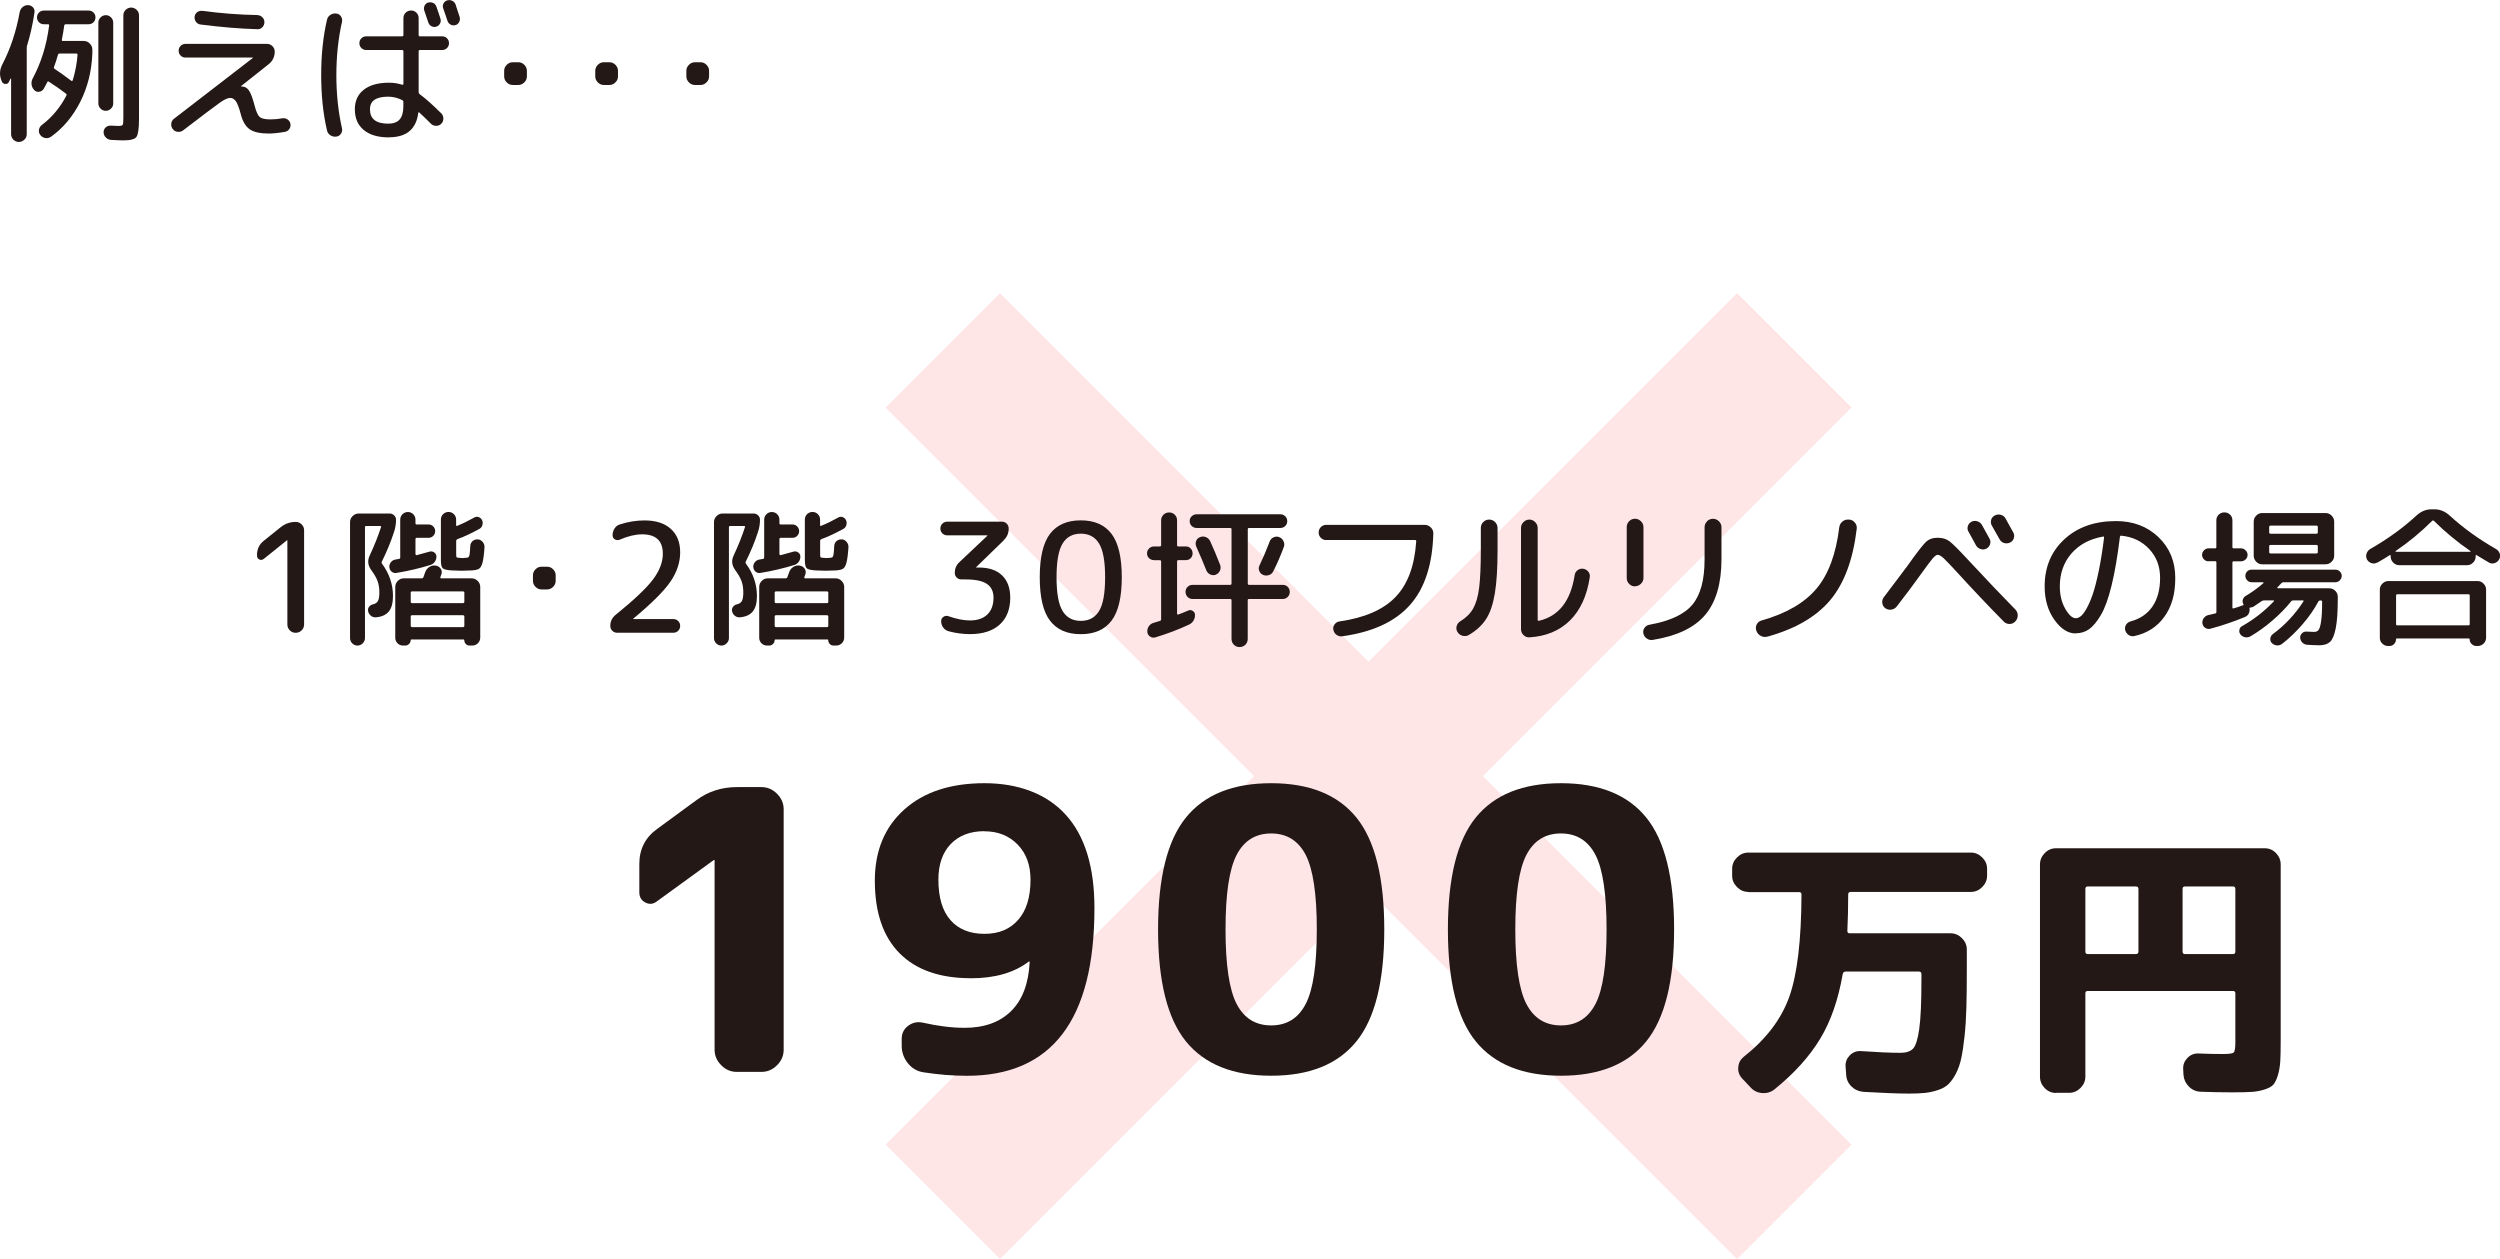 <?xml version="1.0" encoding="UTF-8"?><svg id="b" xmlns="http://www.w3.org/2000/svg" width="416.88" height="209.97" viewBox="0 0 416.88 209.97"><g id="c"><path d="M4.06,23.29c-.26.25-.57.38-.92.38s-.66-.13-.91-.38c-.25-.25-.38-.56-.38-.91v-9.24s-.01-.05-.04-.05-.05,0-.06.03c-.03.05-.08.14-.14.28-.06.14-.11.23-.14.28-.13.25-.34.36-.62.32-.28-.04-.47-.2-.57-.47l-.08-.2c-.32-.89-.25-1.76.2-2.61C1.75,8.12,2.71,5.22,3.29,2c.07-.34.24-.62.51-.84.27-.22.57-.32.91-.3.32.02.59.14.8.38.21.24.29.51.24.84-.29,1.94-.7,3.79-1.24,5.54-.03.08-.05.23-.05.43v14.33c0,.35-.13.66-.39.91ZM10.96,4.05c-.14,0-.22.07-.25.2-.07.57-.2,1.37-.4,2.38-.03.14.03.2.18.2h3.47c.39,0,.73.14,1.01.43.29.29.43.62.43,1.01v.66c-.12,2.97-.8,5.67-2.04,8.1s-2.86,4.35-4.85,5.77c-.29.2-.6.27-.95.22-.35-.06-.63-.23-.85-.52-.2-.27-.27-.57-.21-.89.06-.32.22-.58.49-.78,1.69-1.28,3.05-2.91,4.08-4.89.07-.14.04-.24-.08-.33-.83-.64-1.76-1.3-2.81-1.97-.13-.1-.23-.09-.28.03-.22.44-.43.83-.63,1.16-.17.27-.42.43-.75.47-.33.04-.6-.05-.82-.29-.25-.27-.4-.59-.44-.95-.04-.36.03-.7.22-1.03,1.38-2.58,2.29-5.5,2.71-8.76.03-.15-.03-.23-.2-.23h-.68c-.32,0-.59-.11-.81-.33-.22-.22-.33-.49-.33-.81s.11-.59.33-.81c.22-.22.49-.33.81-.33h7.47c.32,0,.59.11.81.33.22.22.33.49.33.81s-.11.59-.33.81c-.22.22-.49.33-.81.33h-3.8ZM12.73,8.93h-2.78c-.15,0-.25.07-.28.2-.27.91-.49,1.59-.66,2.03-.05.14-.02.24.1.33.78.51,1.7,1.16,2.76,1.97.03.03.08.05.14.04.06,0,.1-.04.11-.09.42-1.35.69-2.77.81-4.25,0-.15-.07-.23-.2-.23ZM16.4,17.24V3.77c0-.34.12-.63.37-.87.24-.24.54-.37.87-.37s.63.12.87.37c.24.24.37.54.37.87v13.47c0,.34-.12.63-.37.87-.25.24-.54.37-.87.37s-.63-.12-.87-.37c-.25-.24-.37-.54-.37-.87ZM20.96,1.64c.25-.25.56-.38.91-.38s.66.13.92.38c.26.25.39.56.39.91v17.19c0,1.65-.14,2.68-.42,3.08-.28.4-1.01.59-2.19.59-.44,0-1.11-.03-2.03-.08-.34-.02-.63-.14-.87-.38-.25-.24-.38-.52-.39-.86-.02-.32.09-.59.32-.82.23-.23.51-.33.85-.32.78.03,1.21.05,1.29.05.41,0,.65-.06.72-.19.08-.13.11-.51.11-1.15V2.55c0-.35.13-.66.38-.91Z" fill="#231815" stroke-width="0"/><path d="M30.54,21.74c-.27.2-.58.28-.92.24-.35-.04-.62-.2-.82-.47-.2-.27-.28-.57-.24-.91.04-.34.2-.61.47-.81l13.14-10.13v-.03s0-.03-.03-.03h-11.21c-.32,0-.59-.11-.81-.33-.22-.22-.33-.49-.33-.81s.11-.59.33-.81c.22-.22.49-.33.81-.33h13.59c.35,0,.66.13.91.38s.38.56.38.91c0,.86-.34,1.56-1.01,2.1l-4.61,3.65-.03.03s.03.03.05.03h.08c.51,0,.91.22,1.21.65.3.43.62,1.26.94,2.49.27,1.05.56,1.7.87,1.96.31.26.91.39,1.78.39.66,0,1.32-.06,1.97-.18.32-.05.61,0,.87.18.26.17.43.41.49.71.07.32.01.62-.17.89-.18.27-.43.43-.75.48-1.11.19-2.01.28-2.68.28-1.45,0-2.52-.24-3.2-.72s-1.18-1.33-1.48-2.54c-.27-1.03-.54-1.73-.8-2.11s-.59-.57-.97-.57-.91.24-1.61.72-2.78,2.05-6.24,4.7ZM33.71,1.8c3.09.42,6.15.66,9.19.71.34.02.62.14.85.37.23.23.34.5.34.82s-.11.6-.34.84c-.23.24-.5.35-.82.33-2.94-.08-6.09-.35-9.47-.78-.32-.03-.58-.18-.77-.43-.19-.25-.27-.54-.24-.86.03-.32.17-.57.42-.76.25-.19.53-.26.85-.23Z" fill="#231815" stroke-width="0"/><path d="M56.07,22.78c-.35.05-.68-.03-.99-.23-.3-.2-.49-.48-.56-.84-.64-2.75-.96-5.81-.96-9.19s.32-6.44.96-9.19c.07-.35.25-.63.56-.84.3-.2.63-.28.99-.23.34.03.6.19.78.47.19.28.25.58.18.9-.62,2.77-.94,5.73-.94,8.89s.31,6.12.94,8.89c.07.32,0,.62-.18.9-.19.28-.45.43-.78.47ZM64.86,22.91c-1.81,0-3.21-.41-4.2-1.23-1-.82-1.49-1.97-1.49-3.46,0-1.38.49-2.47,1.48-3.25.99-.78,2.39-1.18,4.21-1.18.74,0,1.47.11,2.18.33.15.03.23,0,.23-.13v-5.42c0-.15-.08-.23-.23-.23h-5.97c-.32,0-.59-.11-.81-.33-.22-.22-.33-.49-.33-.81s.11-.59.33-.81c.22-.22.49-.33.81-.33h5.97c.15,0,.23-.08.23-.23v-2.81c0-.35.12-.65.37-.9.24-.24.54-.37.9-.37s.65.12.9.37c.24.24.37.54.37.9v2.81c0,.15.07.23.2.23h3.72c.32,0,.59.11.81.33.22.22.33.49.33.81s-.11.59-.33.81c-.22.22-.49.33-.81.33h-3.72c-.13,0-.2.08-.2.23v6.81c0,.14.06.24.18.33.91.66,2.11,1.72,3.59,3.19.24.24.35.53.35.87s-.12.64-.35.87c-.24.24-.53.35-.87.34-.35,0-.64-.13-.87-.37-.89-.89-1.54-1.51-1.92-1.85-.03-.03-.07-.04-.11-.03-.04.02-.06.04-.06.08-.34,2.72-1.96,4.08-4.86,4.08ZM64.73,16.12c-2.03,0-3.04.7-3.04,2.1,0,1.6,1.01,2.4,3.04,2.4.86,0,1.5-.23,1.91-.7.41-.46.62-1.2.62-2.21v-.71c0-.15-.06-.25-.18-.3-.78-.39-1.56-.58-2.35-.58ZM71.41.43c.29-.08.56-.06.82.06.26.13.44.33.54.62.08.22.2.56.35,1.01.15.46.26.79.33,1.01.08.27.06.54-.08.8-.14.26-.35.43-.63.52-.27.08-.54.06-.8-.08-.26-.14-.43-.35-.52-.63-.05-.15-.28-.82-.68-2-.08-.27-.06-.54.06-.8.13-.26.32-.43.59-.52ZM75.97.76c.08.22.31.91.68,2.08.08.29.05.57-.09.84-.14.27-.35.44-.62.51-.29.08-.56.05-.82-.1s-.43-.37-.52-.66c-.08-.24-.2-.58-.35-1.04-.15-.46-.27-.79-.35-1.01-.1-.27-.08-.54.05-.8.13-.26.35-.43.63-.52.29-.08.57-.06.84.08.27.14.46.35.56.63Z" fill="#231815" stroke-width="0"/><path d="M85.51,14.17c-.39,0-.73-.14-1.01-.43-.29-.29-.43-.62-.43-1.01v-.91c0-.39.14-.73.43-1.01.29-.29.62-.43,1.01-.43h.91c.39,0,.73.14,1.01.43.29.29.43.62.43,1.01v.91c0,.39-.14.73-.43,1.01-.29.29-.62.43-1.01.43h-.91Z" fill="#231815" stroke-width="0"/><path d="M100.7,14.17c-.39,0-.73-.14-1.01-.43-.29-.29-.43-.62-.43-1.01v-.91c0-.39.14-.73.43-1.01.29-.29.62-.43,1.01-.43h.91c.39,0,.73.14,1.01.43.29.29.43.62.43,1.01v.91c0,.39-.14.73-.43,1.01-.29.29-.62.43-1.01.43h-.91Z" fill="#231815" stroke-width="0"/><path d="M115.89,14.17c-.39,0-.73-.14-1.01-.43-.29-.29-.43-.62-.43-1.01v-.91c0-.39.14-.73.43-1.01.29-.29.62-.43,1.01-.43h.91c.39,0,.73.14,1.01.43.29.29.43.62.43,1.01v.91c0,.39-.14.73-.43,1.01-.29.29-.62.43-1.01.43h-.91Z" fill="#231815" stroke-width="0"/><g opacity=".1"><line x1="299.21" y1="58.42" x2="157.21" y2="200.42" fill="none" stroke="red" stroke-miterlimit="10" stroke-width="27"/><line x1="299.21" y1="200.42" x2="157.21" y2="58.42" fill="none" stroke="red" stroke-miterlimit="10" stroke-width="27"/></g><path d="M43.97,93.2c-.24.19-.48.22-.73.09-.25-.13-.38-.33-.38-.62v-.15c0-.96.37-1.74,1.11-2.33l2.86-2.3c.73-.57,1.55-.86,2.48-.86.39,0,.72.14.99.41.27.27.41.6.41.99v15.69c0,.39-.14.72-.41.99-.27.27-.6.41-.99.41s-.72-.13-.99-.41c-.27-.27-.4-.6-.4-.99v-14.02s0-.03-.03-.03l-.05.03-3.87,3.11Z" fill="#231815" stroke-width="0"/><path d="M60.48,107.28c-.25.24-.54.37-.87.37s-.63-.12-.87-.37c-.24-.24-.37-.54-.37-.87v-19.34c0-.39.14-.73.43-1.01.29-.29.62-.43,1.01-.43h5.16c.29,0,.54.1.75.3.21.2.32.45.32.73,0,.71-.11,1.38-.33,2.03-.51,1.59-1.18,3.23-2.03,4.94-.07.15-.06.28.03.38,1.21,1.64,1.82,3.43,1.82,5.37,0,1.16-.23,2.03-.7,2.59-.46.57-1.19.89-2.16.97-.32.02-.6-.07-.83-.27-.24-.19-.39-.45-.46-.77-.05-.27,0-.51.18-.73.17-.22.4-.35.68-.41.37-.08.63-.27.79-.56.15-.29.23-.76.23-1.42,0-.69-.1-1.31-.29-1.85-.19-.54-.54-1.16-1.05-1.85-.57-.78-.67-1.57-.3-2.38.78-1.67,1.42-3.27,1.92-4.81.03-.12-.02-.18-.15-.18h-2.33c-.13,0-.2.07-.2.2v18.48c0,.34-.12.63-.37.87ZM64.92,94.59c-.02-.32.07-.6.27-.85.19-.24.45-.39.77-.44.07,0,.16-.02.29-.05.13-.03.22-.05.29-.05.13-.03.2-.12.2-.25v-6.3c0-.35.12-.65.37-.9.25-.24.54-.37.9-.37s.65.12.9.37c.24.24.37.54.37.9v.61c0,.14.08.2.23.2h1.97c.3,0,.56.11.77.33.21.22.32.48.32.78s-.11.57-.32.78c-.21.22-.47.33-.77.33h-1.97c-.15,0-.23.08-.23.23v2.48c0,.05.02.1.08.14.05.04.1.06.15.04.34-.08,1.04-.28,2.1-.58.27-.08.53-.05.77.11.24.16.38.38.39.65.02.32-.06.62-.24.89-.18.27-.42.46-.72.56-1.84.57-3.75,1.02-5.72,1.34-.29.05-.54-.02-.77-.2-.23-.19-.36-.43-.39-.73ZM67.2,107.65c-.35,0-.66-.13-.91-.38s-.38-.56-.38-.91v-8.48c0-.39.14-.73.42-1.01.28-.29.61-.43,1-.43h2.99c.13,0,.23-.06.28-.18l.3-.84c.13-.37.36-.66.68-.87.32-.21.67-.29,1.06-.24.35.05.63.22.84.51.2.29.24.6.13.94-.02.05-.05.13-.09.24-.04.11-.07.19-.09.24-.03.14.02.2.15.2h5.06c.39,0,.73.14,1.01.43.29.29.43.62.43,1.01v8.43c0,.37-.13.69-.39.95-.26.26-.58.39-.95.39h-.46c-.24,0-.44-.09-.61-.27-.17-.18-.25-.38-.25-.62,0-.08-.05-.13-.15-.13h-8.66c-.08,0-.13.04-.13.13,0,.24-.09.44-.27.62-.18.18-.38.27-.62.27h-.41ZM68.49,98.82v1.52c0,.15.08.23.23.23h8.48c.15,0,.23-.08.23-.23v-1.52c0-.13-.08-.2-.23-.2h-8.48c-.15,0-.23.07-.23.2ZM68.49,102.82v1.52c0,.15.08.23.23.23h8.48c.15,0,.23-.08.23-.23v-1.52c0-.15-.08-.23-.23-.23h-8.48c-.15,0-.23.08-.23.23ZM79.65,89.93c.34.03.62.18.84.44.22.26.32.56.3.9-.08,1.22-.2,2.08-.34,2.58-.14.51-.33.84-.57.99-.24.15-.64.24-1.22.28-.71.03-1.27.05-1.67.05-.46,0-1-.02-1.65-.05-.81-.05-1.32-.17-1.52-.37-.2-.19-.3-.65-.3-1.35v-6.76c0-.35.12-.65.37-.9.25-.24.54-.37.9-.37s.65.12.9.37c.24.24.37.54.37.9v.91c0,.15.06.19.18.13.93-.37,1.88-.84,2.86-1.39.24-.13.48-.16.73-.06.25.09.44.27.56.52.12.27.13.55.04.84-.09.29-.27.5-.54.63-1.35.74-2.55,1.3-3.59,1.67-.15.07-.23.16-.23.28v2.18c0,.32.02.51.05.56.03.05.16.08.38.1.27.03.48.05.63.05s.36-.02.63-.05c.19-.02.31-.05.38-.11.07-.06.12-.22.17-.49.04-.27.08-.73.11-1.37.02-.34.15-.61.39-.82.24-.21.53-.3.85-.27Z" fill="#231815" stroke-width="0"/><path d="M90.31,98.29c-.39,0-.73-.14-1.01-.43-.29-.29-.43-.62-.43-1.01v-.91c0-.39.14-.73.43-1.01.29-.29.62-.43,1.01-.43h.91c.39,0,.73.14,1.01.43.29.29.43.62.43,1.01v.91c0,.39-.14.73-.43,1.01-.29.29-.62.43-1.01.43h-.91Z" fill="#231815" stroke-width="0"/><path d="M105.6,103.15s-.02.03-.02.05,0,.03.02.03h6.68c.32,0,.59.11.81.33.22.22.33.49.33.81s-.11.59-.33.81c-.22.22-.49.33-.81.33h-9.37c-.32,0-.59-.11-.81-.33-.22-.22-.33-.49-.33-.81,0-.74.29-1.36.89-1.85,3.07-2.48,5.15-4.45,6.24-5.91,1.09-1.46,1.63-2.88,1.63-4.27,0-2.16-1.15-3.24-3.44-3.24-1.13,0-2.38.3-3.75.89-.29.12-.56.1-.81-.05s-.38-.38-.38-.68c0-.42.11-.8.33-1.14.22-.34.52-.57.91-.68,1.37-.44,2.73-.66,4.08-.66,1.89,0,3.35.47,4.39,1.41,1.04.94,1.56,2.24,1.56,3.91s-.54,3.3-1.61,4.87c-1.07,1.58-3.14,3.64-6.21,6.19Z" fill="#231815" stroke-width="0"/><path d="M121.17,107.28c-.25.24-.54.37-.87.37s-.63-.12-.87-.37c-.24-.24-.37-.54-.37-.87v-19.34c0-.39.14-.73.43-1.01.29-.29.62-.43,1.01-.43h5.16c.29,0,.54.1.75.3.21.2.32.45.32.73,0,.71-.11,1.38-.33,2.03-.51,1.59-1.18,3.23-2.03,4.94-.07.15-.06.28.03.38,1.21,1.64,1.82,3.43,1.82,5.37,0,1.16-.23,2.03-.7,2.59-.46.57-1.19.89-2.16.97-.32.02-.6-.07-.83-.27-.24-.19-.39-.45-.46-.77-.05-.27,0-.51.18-.73.17-.22.4-.35.68-.41.37-.08.63-.27.79-.56.15-.29.23-.76.23-1.42,0-.69-.1-1.31-.29-1.85-.19-.54-.54-1.16-1.05-1.85-.57-.78-.67-1.57-.3-2.38.78-1.67,1.42-3.27,1.92-4.81.03-.12-.02-.18-.15-.18h-2.33c-.13,0-.2.07-.2.2v18.48c0,.34-.12.63-.37.87ZM125.61,94.59c-.02-.32.07-.6.27-.85.19-.24.45-.39.77-.44.07,0,.16-.02.29-.05.13-.03.22-.05.29-.05.13-.03.2-.12.2-.25v-6.3c0-.35.12-.65.37-.9.25-.24.54-.37.9-.37s.65.12.9.37c.24.24.37.54.37.9v.61c0,.14.08.2.23.2h1.97c.3,0,.56.11.77.33.21.22.32.48.32.78s-.11.57-.32.78c-.21.22-.47.33-.77.33h-1.97c-.15,0-.23.08-.23.23v2.48c0,.05.02.1.08.14.05.04.1.06.15.04.34-.08,1.04-.28,2.1-.58.27-.08.53-.05.77.11.24.16.38.38.39.65.02.32-.06.62-.24.89-.18.27-.42.46-.72.56-1.84.57-3.75,1.02-5.72,1.34-.29.05-.54-.02-.77-.2-.23-.19-.36-.43-.39-.73ZM127.89,107.65c-.35,0-.66-.13-.91-.38s-.38-.56-.38-.91v-8.48c0-.39.14-.73.42-1.01.28-.29.61-.43,1-.43h2.99c.13,0,.23-.06.28-.18l.3-.84c.13-.37.36-.66.68-.87.32-.21.67-.29,1.06-.24.35.05.63.22.84.51.2.29.24.6.13.94-.02.05-.05.13-.09.24-.04.11-.07.19-.09.24-.03.14.02.2.15.2h5.06c.39,0,.73.14,1.01.43.29.29.43.62.43,1.01v8.43c0,.37-.13.69-.39.95-.26.26-.58.39-.95.39h-.46c-.24,0-.44-.09-.61-.27-.17-.18-.25-.38-.25-.62,0-.08-.05-.13-.15-.13h-8.66c-.08,0-.13.04-.13.13,0,.24-.09.44-.27.62-.18.18-.38.27-.62.27h-.41ZM129.18,98.82v1.52c0,.15.08.23.23.23h8.48c.15,0,.23-.08.23-.23v-1.52c0-.13-.08-.2-.23-.2h-8.48c-.15,0-.23.07-.23.2ZM129.18,102.82v1.52c0,.15.08.23.23.23h8.48c.15,0,.23-.08.23-.23v-1.52c0-.15-.08-.23-.23-.23h-8.48c-.15,0-.23.08-.23.23ZM140.34,89.93c.34.03.62.18.84.44.22.26.32.56.3.9-.08,1.22-.2,2.08-.34,2.58-.14.51-.33.84-.57.99-.24.15-.64.24-1.22.28-.71.03-1.27.05-1.67.05-.46,0-1-.02-1.65-.05-.81-.05-1.32-.17-1.52-.37-.2-.19-.3-.65-.3-1.35v-6.76c0-.35.12-.65.37-.9.25-.24.54-.37.9-.37s.65.12.9.37c.24.24.37.54.37.9v.91c0,.15.06.19.18.13.93-.37,1.88-.84,2.86-1.39.24-.13.48-.16.73-.06.25.09.44.27.56.52.12.27.13.55.04.84-.09.29-.27.5-.54.63-1.35.74-2.55,1.3-3.59,1.67-.15.07-.23.16-.23.28v2.18c0,.32.02.51.05.56.03.05.16.08.38.1.27.03.48.05.63.05s.36-.02.63-.05c.19-.02.31-.05.38-.11.07-.06.12-.22.17-.49.04-.27.08-.73.11-1.37.02-.34.15-.61.39-.82.24-.21.53-.3.85-.27Z" fill="#231815" stroke-width="0"/><path d="M167.4,90.08l-4.61,4.48s-.03.03-.03.05,0,.03.03.03h.48c1.64,0,2.91.43,3.82,1.3.91.87,1.37,2.11,1.37,3.73,0,1.92-.59,3.42-1.76,4.48-1.17,1.06-2.82,1.59-4.95,1.59-1.2,0-2.39-.16-3.57-.48-.37-.1-.67-.31-.9-.62s-.34-.67-.34-1.08c0-.3.13-.54.39-.71.26-.17.54-.2.82-.1,1.33.47,2.53.71,3.59.71,1.25,0,2.21-.33,2.9-.99.68-.66,1.03-1.59,1.03-2.81,0-1.03-.37-1.79-1.1-2.29-.73-.5-1.93-.75-3.58-.75h-.71c-.29,0-.54-.11-.75-.32-.21-.21-.32-.46-.32-.75,0-.73.25-1.32.76-1.8l4.66-4.4s.03-.03.03-.05,0-.03-.03-.03h-6.68c-.32,0-.59-.11-.81-.33-.22-.22-.33-.49-.33-.81s.11-.59.33-.81c.22-.22.49-.33.81-.33h9.11c.32,0,.59.11.81.33.22.22.33.49.33.81,0,.78-.27,1.42-.81,1.92Z" fill="#231815" stroke-width="0"/><path d="M185.35,103.5c-1.14,1.5-2.85,2.25-5.13,2.25s-3.99-.75-5.13-2.25c-1.14-1.5-1.71-3.92-1.71-7.24s.57-5.74,1.71-7.24c1.14-1.5,2.85-2.25,5.13-2.25s3.99.75,5.13,2.25c1.14,1.5,1.71,3.92,1.71,7.24s-.57,5.74-1.71,7.24ZM183.28,90.65c-.67-1.11-1.68-1.66-3.05-1.66s-2.38.55-3.05,1.66c-.67,1.11-1,2.97-1,5.61s.33,4.5,1,5.61c.67,1.11,1.68,1.66,3.05,1.66s2.38-.55,3.05-1.66c.67-1.1,1-2.97,1-5.61s-.33-4.5-1-5.61Z" fill="#231815" stroke-width="0"/><path d="M192.43,93.4c-.32,0-.59-.1-.82-.32-.23-.21-.34-.48-.34-.8s.11-.59.34-.82c.23-.23.5-.34.82-.34h.96c.15,0,.23-.07.23-.2v-4.15c0-.37.13-.68.39-.94.26-.25.58-.38.95-.38s.68.13.94.38c.25.25.38.57.38.94v4.15c0,.14.08.2.23.2h1.24c.32,0,.59.11.8.34.21.23.32.5.32.82s-.11.59-.32.8c-.21.21-.48.32-.8.32h-1.24c-.15,0-.23.08-.23.23v8.71c0,.12.07.16.2.13.49-.17,1.04-.39,1.65-.66.25-.12.5-.1.75.05.24.15.38.36.39.63.02.35-.07.68-.25.99s-.44.53-.76.68c-1.74.81-3.61,1.52-5.62,2.13-.3.08-.59.04-.86-.14-.27-.18-.42-.43-.46-.75-.03-.35.05-.67.24-.96.19-.29.46-.48.8-.58.12-.03.29-.09.53-.16.24-.08.41-.13.53-.16.13-.03.2-.13.2-.28v-9.62c0-.15-.08-.23-.23-.23h-.96ZM213.9,97.53c.34,0,.62.11.84.34.22.23.33.5.33.82,0,.34-.11.62-.34.85-.23.23-.5.34-.82.34h-5.62c-.15,0-.23.07-.23.2v6.46c0,.39-.13.71-.39.97-.26.26-.59.39-.97.39s-.69-.13-.95-.39c-.26-.26-.39-.59-.39-.97v-6.46c0-.13-.08-.2-.23-.2h-6.28c-.32,0-.59-.11-.82-.34-.23-.23-.34-.51-.34-.85s.11-.59.34-.82c.23-.23.5-.34.82-.34h6.28c.15,0,.23-.08.23-.23v-9.06c0-.14-.08-.2-.23-.2h-5.59c-.32,0-.59-.11-.82-.33-.23-.22-.34-.49-.34-.81s.11-.59.34-.81c.23-.22.5-.33.82-.33h13.97c.32,0,.59.11.81.33.22.22.33.49.33.81s-.11.59-.33.81c-.22.22-.49.33-.81.33h-5.21c-.15,0-.23.07-.23.2v9.06c0,.15.08.23.23.23h5.62ZM202.76,95.83c-.32.12-.63.11-.94-.03-.3-.14-.52-.36-.66-.68-.44-1.13-1-2.45-1.67-3.95-.14-.3-.15-.62-.04-.94.11-.32.33-.54.65-.66.32-.13.65-.14.97-.01.33.13.57.35.72.67.54,1.16,1.1,2.49,1.67,3.97.12.32.11.64-.03.95-.14.31-.36.54-.68.67ZM211.7,90.34c.12-.34.33-.58.65-.73s.63-.17.95-.05c.34.14.58.36.73.68.15.32.17.64.05.96-.47,1.32-1.06,2.67-1.75,4.05-.15.32-.4.54-.73.65-.34.11-.67.1-.99-.04-.3-.13-.51-.36-.63-.67-.12-.31-.1-.62.05-.92.57-1.18,1.13-2.49,1.67-3.92Z" fill="#231815" stroke-width="0"/><path d="M221.16,90.06c-.35,0-.65-.12-.9-.37-.25-.24-.37-.54-.37-.9s.12-.65.37-.9c.24-.24.54-.37.9-.37h16.4c.39,0,.73.14,1.03.43.29.29.43.62.42,1.01-.14,5.2-1.44,9.18-3.92,11.95-2.48,2.77-6.24,4.5-11.26,5.19-.35.05-.67-.03-.96-.24-.29-.21-.46-.49-.53-.85-.07-.32,0-.62.21-.9.21-.28.48-.44.82-.49,4.17-.59,7.27-1.94,9.32-4.05,2.04-2.11,3.2-5.21,3.47-9.32,0-.14-.07-.2-.2-.2h-14.78Z" fill="#231815" stroke-width="0"/><path d="M244.95,105.88c-.34.19-.69.23-1.06.14-.37-.09-.66-.31-.86-.65-.19-.3-.23-.63-.13-.97.1-.35.3-.61.61-.8.96-.59,1.68-1.3,2.15-2.14.47-.84.8-1.98.99-3.44.18-1.46.28-3.56.28-6.32v-3.67c0-.37.13-.7.4-.97.27-.28.6-.42.99-.42s.72.14.99.42c.27.28.41.6.41.97v3.67c0,3.05-.15,5.48-.46,7.29-.3,1.81-.79,3.22-1.46,4.25-.67,1.03-1.62,1.91-2.85,2.63ZM255.05,106.28c-.39.02-.72-.11-1-.38-.28-.27-.42-.61-.42-1.01v-16.86c0-.37.14-.7.42-.97.28-.28.6-.42.97-.42s.7.14.97.42c.28.28.42.6.42.97v15.31c0,.15.07.21.2.18,3.31-.76,5.3-3.3,5.97-7.62.05-.34.21-.61.49-.82.28-.21.59-.29.92-.24.35.05.64.21.86.48.22.27.3.58.25.94-.47,3.09-1.57,5.49-3.3,7.2-1.73,1.71-3.99,2.65-6.77,2.82Z" fill="#231815" stroke-width="0"/><path d="M272.63,97.78c-.37,0-.69-.13-.96-.41-.27-.27-.41-.6-.41-.99v-8.48c0-.39.13-.72.41-.99.27-.27.59-.41.96-.41s.72.14,1,.42c.28.28.42.6.42.97v8.48c0,.37-.14.7-.42.97-.28.28-.61.42-1,.42ZM284.64,86.93c.28-.28.61-.42,1-.42s.72.14,1,.42c.28.28.42.61.42,1v5.29c0,4.08-.91,7.19-2.73,9.33-1.82,2.14-4.74,3.52-8.76,4.16-.35.05-.68-.03-.97-.24-.3-.21-.49-.49-.57-.85-.07-.34,0-.65.19-.92.19-.28.46-.45.8-.52,3.42-.61,5.82-1.72,7.18-3.34s2.04-4.13,2.04-7.54v-5.37c0-.39.14-.72.42-1Z" fill="#231815" stroke-width="0"/><path d="M294.7,106.16c-.39.1-.76.06-1.1-.13-.35-.19-.59-.47-.72-.86-.13-.35-.12-.7.05-1.04.17-.34.44-.56.81-.66,4.1-1.16,7.15-2.93,9.15-5.3,2-2.37,3.27-5.78,3.81-10.24.05-.39.23-.71.53-.96.3-.25.65-.36,1.04-.33h.08c.39.03.71.2.96.51s.35.65.3,1.04c-.61,5.11-2.07,9.06-4.39,11.85-2.32,2.78-5.83,4.83-10.52,6.13Z" fill="#231815" stroke-width="0"/><path d="M314.36,101.42c-.29-.24-.45-.53-.49-.89-.04-.35.05-.67.27-.96.54-.69,1.3-1.7,2.29-3.03.99-1.32,1.55-2.07,1.68-2.24,1.52-2.14,2.53-3.45,3.03-3.92.5-.47,1.15-.71,1.96-.71s1.48.2,2.01.61c.53.41,1.63,1.51,3.3,3.32,2.95,3.17,5.49,5.84,7.62,8,.29.29.43.62.43,1.01s-.13.73-.4,1.01c-.27.29-.6.43-.97.43s-.71-.14-.97-.41c-2.7-2.75-5.27-5.46-7.7-8.13-1.15-1.25-1.92-2.06-2.32-2.43-.4-.37-.73-.56-1-.56-.2,0-.47.2-.81.59-.34.4-.95,1.2-1.82,2.42-1.35,1.89-2.75,3.76-4.2,5.62-.24.29-.54.46-.91.51-.37.05-.7-.03-.99-.25ZM328.71,87.02c.32-.17.65-.2.99-.1.34.1.6.3.79.61.57,1.01,1,1.78,1.27,2.3.17.3.19.62.08.95-.12.33-.33.57-.63.72-.32.15-.65.17-.97.05-.33-.12-.58-.33-.75-.63-.02-.03-.19-.35-.51-.94-.32-.59-.57-1.03-.73-1.32-.17-.29-.21-.59-.11-.92s.29-.57.59-.72ZM332.02,86.7c.09-.33.3-.58.62-.75.32-.17.66-.2,1.01-.1.35.1.62.31.79.63.57,1.01,1,1.78,1.27,2.3.17.3.2.62.1.96-.1.34-.31.58-.63.73s-.65.18-.99.08c-.34-.1-.59-.31-.76-.63l-1.29-2.28c-.17-.3-.21-.62-.11-.95Z" fill="#231815" stroke-width="0"/><path d="M346.14,105.63c-1.3,0-2.49-.76-3.57-2.28-1.08-1.52-1.62-3.38-1.62-5.57,0-3.22,1.1-5.84,3.29-7.86,2.19-2.02,5.06-3.03,8.61-3.03,2.85,0,5.21.89,7.08,2.68,1.87,1.79,2.8,4.06,2.8,6.81s-.61,4.79-1.83,6.48c-1.22,1.69-2.9,2.76-5.03,3.21-.34.07-.65,0-.94-.2-.29-.2-.47-.48-.56-.84-.07-.32,0-.62.18-.89.19-.27.44-.45.76-.53,1.57-.42,2.78-1.25,3.62-2.48.84-1.23,1.27-2.82,1.27-4.76s-.6-3.51-1.81-4.81c-1.21-1.3-2.75-2.04-4.64-2.23-.14-.03-.22.03-.25.2-.39,3.19-.85,5.88-1.38,8.06-.53,2.19-1.13,3.84-1.79,4.96-.66,1.12-1.32,1.91-1.97,2.37-.66.46-1.39.68-2.2.68ZM350.67,89.48c-2.21.39-3.96,1.33-5.25,2.81-1.29,1.49-1.94,3.32-1.94,5.49,0,1.43.3,2.68.9,3.73.6,1.05,1.19,1.58,1.76,1.58.27,0,.55-.11.84-.34.29-.23.61-.65.96-1.28.35-.62.7-1.42,1.03-2.38s.66-2.26,1-3.89c.34-1.63.63-3.48.89-5.56,0-.05-.02-.1-.05-.14-.03-.04-.08-.05-.13-.04Z" fill="#231815" stroke-width="0"/><path d="M368.27,93.6c-.29,0-.54-.11-.75-.32-.21-.21-.32-.46-.32-.75s.11-.54.32-.76c.21-.22.46-.33.75-.33h1.11c.13,0,.2-.07.2-.2v-4.48c0-.37.13-.68.39-.94.26-.25.58-.38.95-.38s.69.13.95.38c.26.25.39.57.39.94v4.48c0,.14.07.2.2.2h1.24c.29,0,.54.11.76.33.22.22.33.47.33.76s-.11.54-.33.75c-.22.21-.47.32-.76.32h-1.24c-.14,0-.2.08-.2.23v7.47c0,.14.07.19.2.15.46-.13.97-.3,1.54-.51.13-.03.16-.11.08-.23-.14-.22-.16-.46-.08-.73.08-.27.24-.47.48-.61,1.08-.64,2.06-1.35,2.94-2.13.03-.03.04-.07.03-.1-.02-.03-.04-.05-.08-.05h-1.92c-.29,0-.53-.11-.73-.32-.2-.21-.3-.46-.3-.75s.1-.53.3-.73c.2-.2.45-.3.73-.3h13.97c.29,0,.54.1.75.3.21.2.32.45.32.73s-.11.54-.32.75c-.21.21-.46.32-.75.32h-8.63c-.14,0-.25.05-.35.15-.14.15-.35.38-.66.68-.03.02-.04.05-.03.1.02.05.04.08.08.08h8.58c.39,0,.72.14,1,.42.28.28.42.61.42,1v.28c0,2.16-.11,3.81-.34,4.96-.23,1.15-.55,1.91-.96,2.28-.41.37-.99.56-1.73.56-.57,0-1.26-.03-2.05-.08-.32-.02-.59-.14-.81-.35-.22-.22-.35-.49-.38-.81-.02-.29.08-.54.29-.75.21-.21.46-.31.75-.29.67.03,1.11.05,1.32.05.3,0,.54-.11.71-.33.17-.22.31-.7.42-1.44.11-.74.17-1.82.17-3.24,0-.15-.07-.23-.2-.23h-.1c-.17,0-.28.06-.33.18-.66,1.25-1.53,2.51-2.62,3.77-1.09,1.27-2.23,2.36-3.43,3.29-.27.2-.57.29-.89.25-.32-.03-.6-.17-.83-.41-.2-.22-.28-.47-.24-.76.04-.29.18-.52.42-.71,2.03-1.5,3.73-3.32,5.11-5.47.07-.1.03-.15-.13-.15h-1.57c-.17,0-.29.05-.35.15-.86,1.08-1.9,2.14-3.11,3.19-1.21,1.05-2.45,1.93-3.7,2.66-.29.15-.58.2-.89.14-.3-.06-.56-.22-.76-.47-.17-.22-.23-.47-.18-.75.05-.28.19-.49.43-.62,1.96-1.1,3.73-2.48,5.32-4.15.03-.03.04-.07.03-.1-.02-.03-.04-.05-.08-.05h-1.59c-.14,0-.27.04-.41.13-.56.39-1,.69-1.34.91-.1.07-.27.12-.51.15-.14,0-.19.08-.15.23.03.29-.02.55-.15.8-.14.24-.34.43-.61.54-1.87.78-3.81,1.43-5.8,1.97-.3.07-.58.02-.84-.15-.25-.17-.4-.41-.46-.71-.05-.32.02-.62.2-.89.19-.27.44-.45.76-.53.13-.03.34-.08.61-.14.27-.06.46-.11.58-.14.12-.02.18-.1.18-.25v-8.23c0-.15-.07-.23-.2-.23h-1.11ZM377.23,85.55h10.56c.39,0,.73.14,1.01.43.29.29.43.62.43,1.01v5.67c0,.39-.14.73-.43,1.01-.29.29-.62.43-1.01.43h-10.56c-.39,0-.72-.14-1-.43-.28-.29-.42-.62-.42-1.01v-5.67c0-.39.14-.73.42-1.01.28-.29.61-.43,1-.43ZM386.5,88.77v-.89c0-.15-.08-.23-.23-.23h-7.65c-.15,0-.23.08-.23.23v.89c0,.15.08.23.23.23h7.65c.15,0,.23-.08.23-.23ZM386.5,92.06v-.96c0-.15-.08-.23-.23-.23h-7.65c-.15,0-.23.08-.23.23v.96c0,.15.08.23.23.23h7.65c.15,0,.23-.08.23-.23Z" fill="#231815" stroke-width="0"/><path d="M396.39,93.81c-.3.17-.62.2-.95.09-.33-.11-.58-.32-.75-.62-.15-.32-.17-.65-.06-.97.11-.33.32-.59.62-.77,2.92-1.67,5.5-3.54,7.75-5.62.74-.66,1.56-.99,2.46-.99h.51c.89,0,1.71.33,2.46.99,2.26,2.08,4.86,3.96,7.8,5.64.3.19.51.44.61.77.1.33.07.65-.1.95-.17.3-.42.51-.75.62-.33.11-.65.08-.95-.09-.91-.54-1.59-.94-2.02-1.21-.14-.08-.2-.06-.2.08v.13c0,.39-.14.73-.43,1.01-.29.29-.62.43-1.01.43h-11.29c-.39,0-.73-.14-1.01-.43-.29-.29-.43-.62-.43-1.01v-.13c0-.05-.02-.09-.06-.11s-.08-.02-.11.01c-.56.37-1.24.78-2.05,1.24ZM398.29,96.89h14.83c.39,0,.73.14,1.01.43.29.29.43.62.43,1.01v8.02c0,.37-.14.69-.41.96-.27.27-.59.41-.96.41h-.25c-.3,0-.57-.11-.79-.33-.22-.22-.33-.48-.33-.78,0-.1-.05-.15-.15-.15h-11.95c-.12,0-.18.05-.18.15,0,.3-.11.57-.32.78-.21.22-.47.33-.77.33h-.25c-.37,0-.69-.14-.96-.41-.27-.27-.4-.59-.4-.96v-8.02c0-.39.14-.73.43-1.01.29-.29.62-.43,1.01-.43ZM399.45,91.91s0,.07.05.1h12.4c.05-.02.08-.05.08-.1-2.19-1.5-4.24-3.19-6.13-5.06-.1-.08-.19-.08-.28,0-1.87,1.87-3.92,3.56-6.13,5.06ZM411.83,104.08v-4.76c0-.15-.07-.23-.2-.23h-11.85c-.15,0-.23.08-.23.23v4.76c0,.14.08.2.23.2h11.85c.13,0,.2-.07.2-.2Z" fill="#231815" stroke-width="0"/><path d="M109.54,150.3c-.61.48-1.25.54-1.92.2-.67-.35-1.01-.91-1.01-1.69v-4.75c0-2.47,1-4.42,2.99-5.85l6.57-4.81c1.95-1.43,4.18-2.15,6.7-2.15h4.1c1,0,1.86.37,2.6,1.11.74.74,1.11,1.6,1.11,2.6v40.07c0,1-.37,1.87-1.11,2.6-.74.74-1.6,1.11-2.6,1.11h-4.1c-1,0-1.87-.37-2.6-1.11-.74-.74-1.11-1.6-1.11-2.6v-31.62h-.13l-9.5,6.9Z" fill="#231815" stroke-width="0"/><path d="M161.88,163.12c-5.16,0-9.12-1.39-11.87-4.16-2.75-2.77-4.13-6.81-4.13-12.1,0-4.99,1.64-8.94,4.91-11.87,3.27-2.93,7.73-4.39,13.37-4.39s10.38,1.76,13.56,5.27c3.19,3.51,4.78,8.7,4.78,15.55,0,18.65-7.09,27.97-21.27,27.97-2.38,0-4.81-.2-7.29-.59-1.04-.17-1.9-.68-2.57-1.53-.67-.85-1.01-1.81-1.01-2.89v-1.17c0-.91.37-1.64,1.11-2.18.74-.54,1.56-.7,2.47-.49,2.47.56,4.77.85,6.9.85,3.29,0,5.89-.93,7.77-2.8,1.89-1.86,2.92-4.6,3.09-8.2,0-.04-.02-.06-.06-.06h-.07c-2.43,1.86-5.66,2.8-9.69,2.8ZM164.16,138.6c-2.39,0-4.26.72-5.63,2.15s-2.05,3.41-2.05,5.92c0,2.99.67,5.25,2.02,6.77,1.34,1.52,3.23,2.28,5.66,2.28s4.26-.78,5.63-2.34c1.37-1.56,2.05-3.79,2.05-6.7,0-2.43-.71-4.38-2.15-5.85-1.43-1.47-3.27-2.21-5.53-2.21Z" fill="#231815" stroke-width="0"/><path d="M226.18,173.66c-3.1,3.82-7.84,5.72-14.21,5.72s-11.11-1.91-14.21-5.72c-3.1-3.82-4.65-10.04-4.65-18.67s1.55-14.85,4.65-18.67c3.1-3.82,7.84-5.72,14.21-5.72s11.11,1.91,14.21,5.72c3.1,3.82,4.65,10.04,4.65,18.67s-1.55,14.85-4.65,18.67ZM217.73,142.56c-1.24-2.38-3.16-3.58-5.76-3.58s-4.52,1.19-5.76,3.58c-1.24,2.39-1.85,6.53-1.85,12.43s.62,10.04,1.85,12.42c1.24,2.39,3.16,3.58,5.76,3.58s4.52-1.19,5.76-3.58c1.24-2.38,1.85-6.53,1.85-12.42s-.62-10.04-1.85-12.43Z" fill="#231815" stroke-width="0"/><path d="M274.51,173.66c-3.1,3.82-7.84,5.72-14.21,5.72s-11.11-1.91-14.21-5.72c-3.1-3.82-4.65-10.04-4.65-18.67s1.55-14.85,4.65-18.67c3.1-3.82,7.84-5.72,14.21-5.72s11.11,1.91,14.21,5.72c3.1,3.82,4.65,10.04,4.65,18.67s-1.55,14.85-4.65,18.67ZM266.05,142.56c-1.24-2.38-3.16-3.58-5.76-3.58s-4.52,1.19-5.76,3.58c-1.24,2.39-1.85,6.53-1.85,12.43s.62,10.04,1.85,12.42c1.24,2.39,3.16,3.58,5.76,3.58s4.52-1.19,5.76-3.58c1.24-2.38,1.85-6.53,1.85-12.42s-.62-10.04-1.85-12.43Z" fill="#231815" stroke-width="0"/><path d="M291.55,148.73c-.73,0-1.36-.27-1.9-.81-.54-.54-.81-1.17-.81-1.9v-1.14c0-.73.27-1.36.81-1.9.54-.54,1.17-.81,1.9-.81h37.09c.73,0,1.36.27,1.9.81.54.54.81,1.17.81,1.9v1.14c0,.73-.27,1.36-.81,1.9-.54.54-1.17.81-1.9.81h-20.02c-.29,0-.43.14-.43.43,0,2.16-.05,4.18-.14,6.09,0,.25.13.38.38.38h16.83c.73,0,1.36.27,1.9.81.54.54.81,1.17.81,1.9v3.33c0,2.44-.02,4.54-.07,6.3-.05,1.76-.15,3.38-.31,4.85s-.34,2.69-.55,3.66c-.21.97-.51,1.82-.9,2.57s-.81,1.32-1.24,1.74c-.43.41-1,.74-1.71.97-.71.24-1.43.4-2.14.48-.71.08-1.61.12-2.69.12-1.84,0-4.38-.1-7.61-.29-.79-.06-1.47-.36-2.02-.9-.55-.54-.85-1.21-.88-2l-.1-1.38c-.03-.7.21-1.3.71-1.81.51-.51,1.11-.74,1.81-.71,2.73.19,4.95.29,6.66.29.95,0,1.65-.24,2.09-.71.44-.48.78-1.58,1.02-3.3.24-1.73.36-4.41.36-8.06v-1.05c0-.29-.14-.43-.43-.43h-12.22c-.25,0-.41.14-.48.43-.73,4.25-1.98,7.85-3.76,10.79-1.78,2.95-4.31,5.75-7.61,8.42-.6.48-1.29.68-2.07.62-.78-.06-1.42-.38-1.93-.95l-1.43-1.52c-.48-.54-.68-1.16-.62-1.85.06-.7.36-1.27.9-1.71,3.74-2.95,6.28-6.28,7.61-10.01,1.33-3.72,2.01-9.42,2.04-17.09,0-.25-.14-.38-.43-.38h-8.46Z" fill="#231815" stroke-width="0"/><path d="M342.84,182.25c-.73,0-1.36-.27-1.88-.81-.52-.54-.79-1.17-.79-1.9v-35.38c0-.73.26-1.36.79-1.9.52-.54,1.15-.81,1.88-.81h34.81c.73,0,1.36.27,1.88.81.52.54.78,1.17.78,1.9v29.39c0,1.46-.02,2.6-.07,3.42-.05.82-.18,1.6-.4,2.33-.22.73-.48,1.25-.76,1.57-.29.32-.78.59-1.47.81-.7.22-1.43.36-2.19.4-.76.05-1.82.07-3.19.07-1.78,0-3.54-.03-5.28-.1-.76-.03-1.41-.32-1.95-.86-.54-.54-.84-1.19-.9-1.95l-.05-1c-.03-.7.21-1.31.71-1.83.51-.52,1.12-.77,1.86-.74,1.39.06,2.73.09,3.99.09,1.05,0,1.66-.08,1.85-.24.19-.16.29-.71.29-1.66v-8.23c0-.25-.13-.38-.38-.38h-24.25c-.25,0-.38.13-.38.38v13.89c0,.73-.27,1.36-.81,1.9-.54.54-1.17.81-1.9.81h-2.19ZM347.74,148.25v10.41c0,.29.13.43.38.43h8.04c.29,0,.43-.14.43-.43v-10.41c0-.29-.14-.43-.43-.43h-8.04c-.25,0-.38.14-.38.43ZM363.95,148.25v10.41c0,.29.13.43.38.43h8.04c.25,0,.38-.14.38-.43v-10.41c0-.29-.13-.43-.38-.43h-8.04c-.25,0-.38.14-.38.43Z" fill="#231815" stroke-width="0"/></g></svg>
